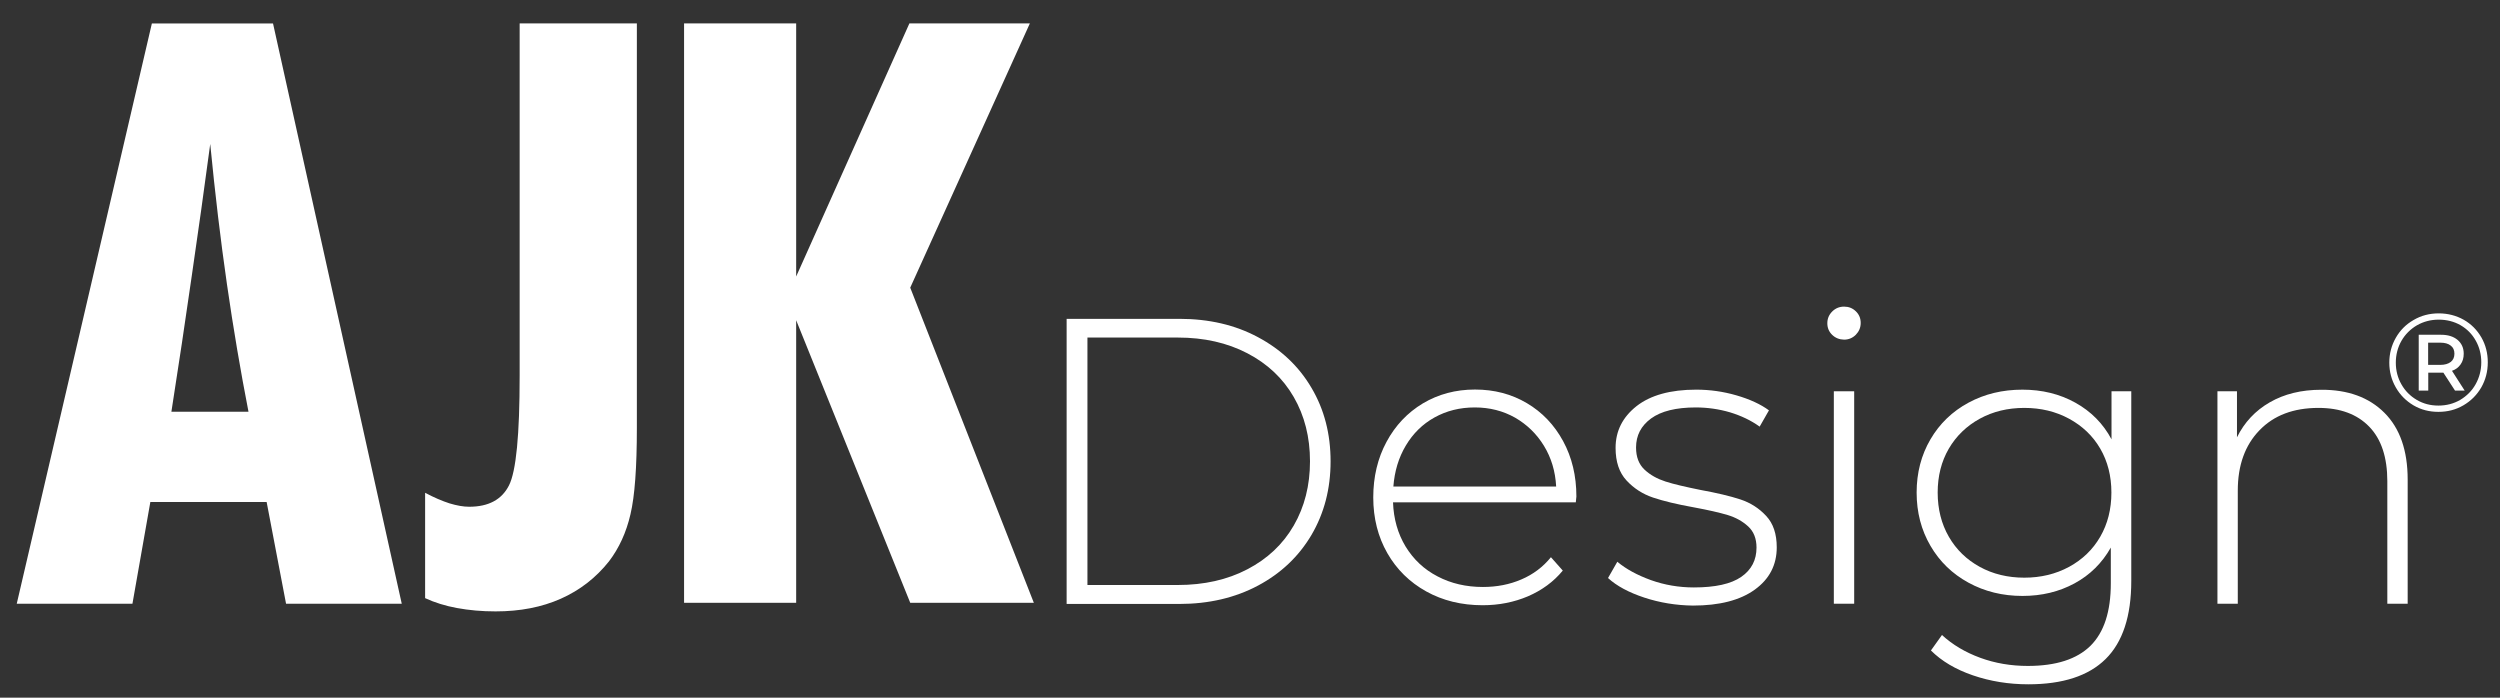 <?xml version="1.0" encoding="utf-8"?>
<!-- Generator: Adobe Illustrator 25.3.1, SVG Export Plug-In . SVG Version: 6.00 Build 0)  -->
<svg version="1.1" id="Lager_1" xmlns="http://www.w3.org/2000/svg" xmlns:xlink="http://www.w3.org/1999/xlink" x="0px" y="0px"
	 viewBox="0 0 215 60" style="enable-background:new 0 0 215 60;" xml:space="preserve">
<rect x="0" y="0" width="215" height="60" fill="#333333" stroke="none"/>
<style type="text/css">
	.st0{fill:#FFFFFF;}
</style>
<path class="st0" d="M91.73,27.42h9.69c2.54,0,4.8,0.52,6.77,1.58c1.97,1.05,3.51,2.5,4.6,4.36c1.1,1.86,1.64,3.96,1.64,6.32
	c0,2.36-0.55,4.46-1.64,6.32c-1.1,1.86-2.63,3.31-4.6,4.36c-1.97,1.05-4.23,1.58-6.77,1.58h-9.69V27.42z M101.29,50.31
	c2.26,0,4.26-0.45,5.98-1.35c1.73-0.9,3.06-2.15,3.99-3.76c0.93-1.61,1.4-3.45,1.4-5.53c0-2.08-0.47-3.92-1.4-5.53
	c-0.93-1.61-2.26-2.86-3.99-3.76c-1.73-0.9-3.72-1.35-5.98-1.35h-7.77v21.28H101.29z"/>
<path class="st0" d="M135.52,43.2H119.8c0.05,1.42,0.41,2.69,1.08,3.8c0.68,1.11,1.59,1.97,2.75,2.57c1.16,0.61,2.46,0.91,3.9,0.91
	c1.19,0,2.29-0.21,3.31-0.65c1.01-0.43,1.86-1.07,2.54-1.91l1.02,1.15c-0.79,0.96-1.79,1.69-2.99,2.21c-1.2,0.51-2.5,0.77-3.9,0.77
	c-1.82,0-3.44-0.4-4.86-1.19c-1.42-0.79-2.54-1.89-3.34-3.29c-0.8-1.4-1.21-3-1.21-4.79c0-1.77,0.38-3.37,1.14-4.78
	c0.76-1.41,1.8-2.51,3.13-3.31c1.33-0.79,2.82-1.19,4.48-1.19c1.66,0,3.14,0.39,4.46,1.17c1.32,0.78,2.36,1.87,3.12,3.27
	c0.76,1.4,1.14,2.99,1.14,4.76L135.52,43.2z M123.37,35.9c-1.03,0.57-1.85,1.38-2.47,2.42c-0.62,1.04-0.97,2.21-1.07,3.52h14
	c-0.07-1.31-0.42-2.47-1.05-3.5s-1.46-1.83-2.48-2.42c-1.03-0.58-2.18-0.88-3.47-0.88S124.4,35.33,123.37,35.9z"/>
<path class="st0" d="M141.4,51.39c-1.33-0.44-2.37-1-3.11-1.68l0.8-1.4c0.75,0.63,1.71,1.15,2.89,1.58
	c1.18,0.42,2.41,0.63,3.69,0.63c1.84,0,3.2-0.3,4.08-0.91c0.88-0.61,1.31-1.45,1.31-2.52c0-0.77-0.24-1.38-0.72-1.82
	s-1.07-0.77-1.77-0.98c-0.7-0.21-1.67-0.43-2.91-0.66c-1.45-0.26-2.61-0.54-3.5-0.84c-0.89-0.3-1.65-0.79-2.28-1.47
	c-0.63-0.68-0.94-1.61-0.94-2.8c0-1.45,0.6-2.64,1.8-3.59c1.2-0.94,2.91-1.42,5.13-1.42c1.17,0,2.32,0.16,3.46,0.49
	c1.14,0.33,2.08,0.76,2.8,1.29l-0.8,1.4c-0.75-0.54-1.6-0.94-2.55-1.23c-0.96-0.28-1.94-0.42-2.94-0.42c-1.7,0-2.99,0.32-3.85,0.95
	c-0.86,0.63-1.29,1.46-1.29,2.49c0,0.82,0.24,1.45,0.73,1.91s1.09,0.79,1.8,1.02s1.71,0.46,2.99,0.72c1.42,0.26,2.57,0.53,3.45,0.82
	c0.88,0.29,1.62,0.77,2.22,1.42c0.61,0.65,0.91,1.55,0.91,2.7c0,1.52-0.63,2.73-1.89,3.64c-1.26,0.91-3.03,1.37-5.32,1.37
	C144.13,52.06,142.73,51.83,141.4,51.39z"/>
<path class="st0" d="M157.57,28.8c-0.28-0.27-0.42-0.6-0.42-1c0-0.4,0.14-0.73,0.42-1.01c0.28-0.28,0.62-0.42,1.02-0.42
	c0.4,0,0.73,0.13,1.01,0.4c0.28,0.27,0.42,0.6,0.42,1c0,0.4-0.14,0.73-0.42,1.02c-0.28,0.28-0.62,0.42-1.01,0.42
	C158.19,29.2,157.85,29.07,157.57,28.8z"/>
<rect x="157.71" y="33.65" class="st0" width="1.75" height="18.27"/>
<path class="st0" d="M183.29,33.65v16.31c0,3.03-0.74,5.27-2.21,6.72c-1.47,1.45-3.69,2.17-6.65,2.17c-1.68,0-3.27-0.26-4.76-0.77
	c-1.49-0.51-2.7-1.23-3.61-2.14l0.95-1.33c0.91,0.84,2.01,1.49,3.29,1.96s2.65,0.7,4.09,0.7c2.43,0,4.22-0.58,5.39-1.73
	c1.17-1.16,1.75-2.95,1.75-5.37v-3.08c-0.75,1.33-1.79,2.36-3.12,3.08c-1.33,0.72-2.82,1.08-4.48,1.08c-1.7,0-3.25-0.38-4.64-1.14
	c-1.39-0.76-2.48-1.81-3.27-3.17c-0.79-1.35-1.19-2.88-1.19-4.58c0-1.7,0.4-3.23,1.19-4.58s1.88-2.4,3.27-3.15
	c1.39-0.75,2.93-1.12,4.64-1.12c1.68,0,3.2,0.37,4.55,1.12c1.35,0.75,2.39,1.8,3.11,3.15v-4.13H183.29z M177.94,48.75
	c1.14-0.62,2.04-1.48,2.68-2.59c0.64-1.11,0.96-2.37,0.96-3.8c0-1.42-0.32-2.68-0.96-3.78c-0.64-1.1-1.54-1.95-2.68-2.57
	c-1.14-0.62-2.43-0.93-3.85-0.93c-1.42,0-2.7,0.31-3.83,0.93c-1.13,0.62-2.02,1.48-2.66,2.57c-0.64,1.1-0.96,2.36-0.96,3.78
	c0,1.42,0.32,2.69,0.96,3.8c0.64,1.11,1.53,1.97,2.66,2.59c1.13,0.62,2.41,0.93,3.83,0.93C175.51,49.68,176.79,49.37,177.94,48.75z"
	/>
<path class="st0" d="M205.06,35.5c1.33,1.33,2,3.24,2,5.74v10.68h-1.75V41.38c0-2.05-0.52-3.62-1.56-4.69
	c-1.04-1.07-2.49-1.61-4.36-1.61c-2.15,0-3.84,0.64-5.08,1.93c-1.24,1.28-1.86,3.01-1.86,5.18v9.73h-1.75V33.65h1.68v3.96
	c0.63-1.28,1.57-2.29,2.82-3.01c1.25-0.72,2.72-1.08,4.43-1.08C201.92,33.51,203.73,34.17,205.06,35.5z"/>
<path class="st0" d="M1.44,51.92l11.62-49.9h10.42l11.07,49.9h-9.95l-1.67-8.75H12.93l-1.54,8.75H1.44z M14.74,35.41h6.63
	c-0.68-3.49-1.3-7.14-1.85-10.95c-0.55-3.82-1.03-7.84-1.44-12.08c-0.5,3.74-1.03,7.53-1.59,11.36
	C15.94,27.57,15.36,31.46,14.74,35.41z"/>
<path class="st0" d="M36.56,51.44v-9.06c0.77,0.41,1.48,0.71,2.1,0.91c0.63,0.19,1.19,0.29,1.69,0.29c1.66,0,2.8-0.61,3.42-1.83
	c0.62-1.22,0.92-4.36,0.92-9.42V2.01h10.08v34.79c0,3.4-0.18,5.87-0.55,7.43c-0.36,1.56-0.98,2.91-1.85,4.05
	c-1.12,1.41-2.5,2.48-4.14,3.21s-3.51,1.09-5.61,1.09c-1.19,0-2.29-0.1-3.32-0.29C38.31,52.11,37.38,51.82,36.56,51.44z"/>
<path class="st0" d="M58.83,51.85V2.01h9.64v21.77l9.74-21.77h10.36L78.28,24.74l10.63,27.1H78.28l-9.81-24.3v24.3H58.83z"/>
<path class="st0" d="M213.4,29.02c-0.37-0.64-0.87-1.15-1.52-1.52c-0.64-0.36-1.36-0.55-2.15-0.55c-0.79,0-1.52,0.19-2.16,0.57
	c-0.65,0.37-1.16,0.88-1.53,1.53s-0.56,1.36-0.56,2.14c0,0.77,0.19,1.49,0.56,2.13c0.37,0.65,0.88,1.16,1.52,1.54
	c0.65,0.38,1.36,0.56,2.14,0.56c0.79,0,1.5-0.18,2.15-0.56c0.65-0.38,1.16-0.89,1.54-1.54c0.37-0.65,0.56-1.37,0.56-2.16
	C213.95,30.38,213.77,29.67,213.4,29.02z M212.9,33.05c-0.32,0.57-0.77,1.01-1.32,1.34c-0.57,0.33-1.19,0.49-1.88,0.49
	c-0.68,0-1.3-0.16-1.86-0.49c-0.56-0.33-1-0.77-1.32-1.34c-0.32-0.56-0.48-1.18-0.48-1.86s0.16-1.3,0.48-1.87
	c0.32-0.56,0.77-1.01,1.33-1.34c0.56-0.32,1.19-0.49,1.88-0.49s1.32,0.16,1.88,0.48c0.55,0.32,0.99,0.76,1.3,1.32
	c0.32,0.56,0.48,1.19,0.48,1.87C213.39,31.85,213.22,32.48,212.9,33.05z"/>
<path class="st0" d="M210.87,31.89c0.32-0.11,0.56-0.29,0.74-0.55c0.18-0.25,0.27-0.56,0.27-0.92c0-0.5-0.18-0.89-0.53-1.19
	c-0.35-0.29-0.82-0.44-1.42-0.44h-1.92v4.8h0.82v-1.54h1.3l1,1.54h0.83L210.87,31.89z M209.87,31.38h-1.05v-1.91h1.05
	c0.38,0,0.68,0.08,0.89,0.25c0.22,0.16,0.32,0.4,0.32,0.7s-0.1,0.54-0.32,0.71C210.55,31.29,210.25,31.38,209.87,31.38z"/>
</svg>
